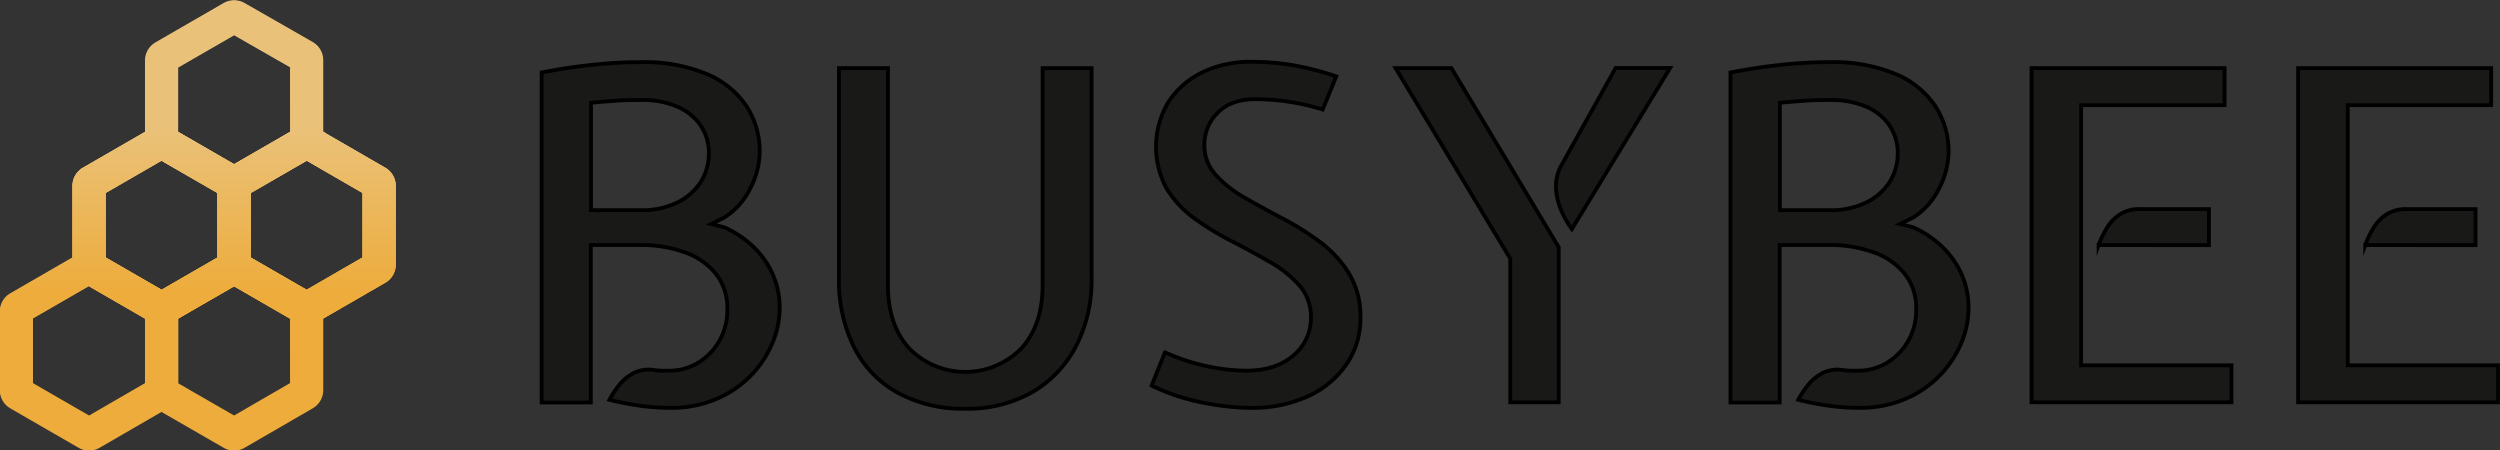 <svg id="Layer_1" data-name="Layer 1" xmlns="http://www.w3.org/2000/svg" xmlns:xlink="http://www.w3.org/1999/xlink" viewBox="0 0 489.5 88.2"><rect x="0" y="0" width="489.5" height="88.2" fill="#333333" stroke="none"/><defs><style>.cls-1{fill:#191917;stroke:#000;stroke-width:0.75px;}.cls-1,.cls-2,.cls-3,.cls-4,.cls-5,.cls-6,.cls-7{stroke-miterlimit:10;}.cls-2,.cls-3,.cls-4,.cls-5,.cls-6,.cls-7{fill:none;}.cls-2,.cls-3,.cls-4,.cls-5,.cls-6{stroke-width:6.3px;}.cls-2{stroke:url(#linear-gradient);}.cls-3{stroke:#cb8713;}.cls-4{stroke:url(#linear-gradient-2);}.cls-5{stroke:url(#linear-gradient-4);}.cls-6{stroke:url(#linear-gradient-5);}.cls-7{stroke-width:6.5px;stroke:url(#linear-gradient-6);}</style><linearGradient id="linear-gradient" x1="144.2" y1="416.24" x2="144.2" y2="455.06" gradientUnits="userSpaceOnUse"><stop offset="0" stop-color="#fff"/><stop offset="1"/></linearGradient><linearGradient id="linear-gradient-2" x1="144.2" y1="449.83" x2="144.2" y2="488.65" gradientTransform="translate(0 -9)" xlink:href="#linear-gradient"/><linearGradient id="linear-gradient-4" x1="144.2" y1="465.42" x2="144.2" y2="504.24" xlink:href="#linear-gradient"/><linearGradient id="linear-gradient-5" x1="115.8" y1="465.42" x2="115.8" y2="504.24" xlink:href="#linear-gradient"/><linearGradient id="linear-gradient-6" x1="137.1" y1="425.24" x2="137.1" y2="513.24" gradientTransform="translate(0 -9)" gradientUnits="userSpaceOnUse"><stop offset="0.29" stop-color="#eac178"/><stop offset="0.65" stop-color="#edac3c"/></linearGradient></defs><title>черная надпись</title><path class="cls-1" d="M229.69,496a46.63,46.63,0,0,1-5.31-.32,58.4,58.4,0,0,1-6.7-1.26,19,19,0,0,1,2-3,8.94,8.94,0,0,1,2.84-2.28,6.4,6.4,0,0,1,3.76-.56c.54.06,1,.11,1.48.14s1,0,1.58,0a10.78,10.78,0,0,0,5.73-1.57,11.73,11.73,0,0,0,4.14-4.28,12.08,12.08,0,0,0,1.56-6.16,10.73,10.73,0,0,0-2.28-7,13.66,13.66,0,0,0-6.12-4.19,25,25,0,0,0-8.57-1.4h-9.76v30.83h-9.63V430.33c2.49-.47,4.8-.86,6.93-1.14s4.2-.5,6.21-.65,4.09-.23,6.25-.23a31.73,31.73,0,0,1,12.94,2.32,17.33,17.33,0,0,1,7.78,6.3,16.23,16.23,0,0,1,2.59,9.07,15.88,15.88,0,0,1-1.8,6.93,14,14,0,0,1-5.13,5.8L237.61,460l2.52.63a19.66,19.66,0,0,1,5.78,3.87,16.9,16.9,0,0,1,3.78,5.42,16.12,16.12,0,0,1,1.33,6.55,17.78,17.78,0,0,1-1.46,6.93,20.48,20.48,0,0,1-10.91,10.85A22.41,22.41,0,0,1,229.69,496Zm-15.61-38.7h9.76a15.8,15.8,0,0,0,7.09-1.49,11.23,11.23,0,0,0,4.61-4,10.41,10.41,0,0,0,1.62-5.73,9.53,9.53,0,0,0-1.48-5.16,10.42,10.42,0,0,0-4.44-3.78,17.1,17.1,0,0,0-7.4-1.41c-1.62,0-3.25,0-4.88.13s-3.26.23-4.88.41Z" transform="translate(-98.36 -416.14)"/><path class="cls-1" d="M287.38,496.17A26.62,26.62,0,0,1,274.06,493a20.84,20.84,0,0,1-8.48-8.88,29.41,29.41,0,0,1-2.95-13.59V429.48h9.59V472q0,7.79,4.18,12.37a15.38,15.38,0,0,0,21.92,0q4.19-4.57,4.18-12.37V429.48h9.59v41.09A28,28,0,0,1,309,484a22.11,22.11,0,0,1-8.66,9A25.72,25.72,0,0,1,287.38,496.17Z" transform="translate(-98.36 -416.14)"/><path class="cls-1" d="M343,496a50.08,50.08,0,0,1-9-1,41,41,0,0,1-10.15-3.36l2.61-6.52a39.44,39.44,0,0,0,8.44,2.77,38.49,38.49,0,0,0,7.36.83q5.94,0,9.36-3a9.47,9.47,0,0,0,3.42-7.35,9.24,9.24,0,0,0-2.21-6.28,22.13,22.13,0,0,0-5.64-4.55q-3.45-2-7.32-4a56.74,56.74,0,0,1-7.33-4.41,21,21,0,0,1-5.65-5.89,17.08,17.08,0,0,1,.23-17.1,16.4,16.4,0,0,1,6.61-5.81,21.38,21.38,0,0,1,9.61-2.09,50.6,50.6,0,0,1,7.87.61A56.81,56.81,0,0,1,360,431.1l-2.66,6.48a45.46,45.46,0,0,0-7.17-1.6,48,48,0,0,0-6-.42q-4.77,0-7.38,2.65a8.68,8.68,0,0,0-2.61,6.3,8.47,8.47,0,0,0,2.21,5.87,23.06,23.06,0,0,0,5.67,4.46q3.47,2,7.38,4.05a54.57,54.57,0,0,1,7.38,4.63,22.34,22.34,0,0,1,5.69,6.19,16.23,16.23,0,0,1,2.23,8.73,15.8,15.8,0,0,1-2.59,8.8,18.29,18.29,0,0,1-7.47,6.39A26.31,26.31,0,0,1,343,496Z" transform="translate(-98.36 -416.14)"/><path class="cls-1" d="M394.07,494.91V466.79l-22.45-37.31h10.93l21,35.06v30.37ZM406.13,461a17.56,17.56,0,0,1-2-3.49,12.72,12.72,0,0,1-1.1-4.46,8.34,8.34,0,0,1,1.14-4.7l10.53-18.9h10.67Z" transform="translate(-98.36 -416.14)"/><path class="cls-1" d="M462.47,496a46.63,46.63,0,0,1-5.31-.32,58.4,58.4,0,0,1-6.7-1.26,19,19,0,0,1,2-3,8.94,8.94,0,0,1,2.84-2.28,6.4,6.4,0,0,1,3.76-.56c.54.06,1,.11,1.48.14s1,0,1.58,0a10.78,10.78,0,0,0,5.73-1.57,11.83,11.83,0,0,0,4.15-4.28,12.17,12.17,0,0,0,1.55-6.16,10.73,10.73,0,0,0-2.28-7,13.66,13.66,0,0,0-6.12-4.19,25,25,0,0,0-8.57-1.4h-9.76v30.83h-9.63V430.33c2.49-.47,4.8-.86,6.93-1.14s4.2-.5,6.21-.65,4.09-.23,6.25-.23a31.73,31.73,0,0,1,12.94,2.32,17.33,17.33,0,0,1,7.78,6.3,16.23,16.23,0,0,1,2.59,9.07,15.88,15.88,0,0,1-1.8,6.93,14,14,0,0,1-5.13,5.8L470.39,460l2.52.63a19.66,19.66,0,0,1,5.78,3.87,16.9,16.9,0,0,1,3.78,5.42,16.12,16.12,0,0,1,1.33,6.55,17.78,17.78,0,0,1-1.46,6.93,20.48,20.48,0,0,1-10.91,10.85A22.41,22.41,0,0,1,462.47,496Zm-15.61-38.7h9.76a15.8,15.8,0,0,0,7.09-1.49,11.23,11.23,0,0,0,4.61-4,10.41,10.41,0,0,0,1.62-5.73,9.53,9.53,0,0,0-1.48-5.16,10.42,10.42,0,0,0-4.44-3.78,17.1,17.1,0,0,0-7.4-1.41c-1.62,0-3.25,0-4.88.13s-3.26.23-4.88.41Z" transform="translate(-98.36 -416.14)"/><path class="cls-1" d="M496.13,494.91V429.48h37.8v7.25H505.85v50.94h29.43v7.24Zm13.14-30.78a18.63,18.63,0,0,1,1.64-3.4,8.3,8.3,0,0,1,2.59-2.65,7,7,0,0,1,3.87-1h13.5v7.06Z" transform="translate(-98.36 -416.14)"/><path class="cls-1" d="M548.33,494.91V429.48h37.8v7.25H558.05v50.94h29.43v7.24Zm13.14-30.78a18.63,18.63,0,0,1,1.64-3.4,8.3,8.3,0,0,1,2.59-2.65,7,7,0,0,1,3.87-1h13.5v7.06Z" transform="translate(-98.36 -416.14)"/><path class="cls-2" d="M158.4,428v15.4a.86.86,0,0,1-.44.74l-13.33,7.7a.83.83,0,0,1-.86,0l-13.34-7.7a.87.87,0,0,1-.43-.74V428a.89.89,0,0,1,.43-.75l13.34-7.7a.88.88,0,0,1,.86,0L158,427.2A.87.87,0,0,1,158.4,428Z" transform="translate(-98.36 -416.14)"/><path class="cls-3" d="M172.16,451.79l-13.33-7.7a.9.9,0,0,0-.87,0l-13.33,7.7a.86.86,0,0,0-.43.75v15.4a.84.84,0,0,0,.43.74l13.33,7.7a.85.85,0,0,0,.87,0l13.33-7.7a.84.84,0,0,0,.43-.74v-15.4A.86.86,0,0,0,172.16,451.79Z" transform="translate(-98.36 -416.14)"/><path class="cls-3" d="M143.77,451.79l-13.34-7.7a.88.88,0,0,0-.86,0l-13.33,7.7a.87.87,0,0,0-.44.75v15.4a.85.85,0,0,0,.44.74l13.33,7.7a.83.83,0,0,0,.86,0l13.34-7.7a.86.86,0,0,0,.43-.74v-15.4A.89.89,0,0,0,143.77,451.79Z" transform="translate(-98.36 -416.14)"/><path class="cls-4" d="M172.16,451.79l-13.33-7.7a.9.9,0,0,0-.87,0l-13.33,7.7a.86.86,0,0,0-.43.75v15.4a.84.84,0,0,0,.43.74l13.33,7.7a.85.85,0,0,0,.87,0l13.33-7.7a.84.84,0,0,0,.43-.74v-15.4A.86.86,0,0,0,172.16,451.79Z" transform="translate(-98.36 -416.14)"/><path class="cls-4" d="M143.77,451.79l-13.34-7.7a.88.88,0,0,0-.86,0l-13.33,7.7a.87.87,0,0,0-.44.75v15.4a.85.85,0,0,0,.44.74l13.33,7.7a.83.83,0,0,0,.86,0l13.34-7.7a.86.86,0,0,0,.43-.74v-15.4A.89.89,0,0,0,143.77,451.79Z" transform="translate(-98.36 -416.14)"/><path class="cls-5" d="M158.4,477.13v15.4a.87.87,0,0,1-.44.75L144.63,501a.83.83,0,0,1-.86,0l-13.34-7.69a.89.89,0,0,1-.43-.75v-15.4a.89.89,0,0,1,.43-.75l13.34-7.7a.88.88,0,0,1,.86,0l13.33,7.7A.87.87,0,0,1,158.4,477.13Z" transform="translate(-98.36 -416.14)"/><path class="cls-6" d="M130,477.13v15.4a.86.86,0,0,1-.43.75L116.24,501a.85.85,0,0,1-.87,0L102,493.28a.86.86,0,0,1-.43-.75v-15.4a.86.86,0,0,1,.43-.75l13.33-7.7a.9.9,0,0,1,.87,0l13.33,7.7A.86.86,0,0,1,130,477.13Z" transform="translate(-98.36 -416.14)"/><path class="cls-7" d="M158.4,428v15.4a.86.86,0,0,1-.44.74l-13.33,7.7a.83.83,0,0,1-.86,0l-13.34-7.7a.87.87,0,0,1-.43-.74V428a.89.89,0,0,1,.43-.75l13.34-7.7a.88.88,0,0,1,.86,0L158,427.2A.87.87,0,0,1,158.4,428Z" transform="translate(-98.36 -416.14)"/><path class="cls-7" d="M172.16,451.79l-13.33-7.7a.9.9,0,0,0-.87,0l-13.33,7.7a.86.86,0,0,0-.43.75v15.4a.84.84,0,0,0,.43.74l13.33,7.7a.85.85,0,0,0,.87,0l13.33-7.7a.84.84,0,0,0,.43-.74v-15.4A.86.86,0,0,0,172.16,451.79Z" transform="translate(-98.36 -416.14)"/><path class="cls-7" d="M143.77,451.79l-13.34-7.7a.88.88,0,0,0-.86,0l-13.33,7.7a.87.87,0,0,0-.44.75v15.4a.85.85,0,0,0,.44.74l13.33,7.7a.83.83,0,0,0,.86,0l13.34-7.7a.86.86,0,0,0,.43-.74v-15.4A.89.89,0,0,0,143.77,451.79Z" transform="translate(-98.36 -416.14)"/><path class="cls-7" d="M172.16,451.79l-13.33-7.7a.9.9,0,0,0-.87,0l-13.33,7.7a.86.86,0,0,0-.43.75v15.4a.84.84,0,0,0,.43.74l13.33,7.7a.85.85,0,0,0,.87,0l13.33-7.7a.84.84,0,0,0,.43-.74v-15.4A.86.86,0,0,0,172.16,451.79Z" transform="translate(-98.36 -416.14)"/><path class="cls-7" d="M143.77,451.79l-13.34-7.7a.88.88,0,0,0-.86,0l-13.33,7.7a.87.87,0,0,0-.44.75v15.4a.85.85,0,0,0,.44.74l13.33,7.7a.83.83,0,0,0,.86,0l13.34-7.7a.86.86,0,0,0,.43-.74v-15.4A.89.89,0,0,0,143.77,451.79Z" transform="translate(-98.36 -416.14)"/><path class="cls-7" d="M172.16,451.79l-13.33-7.7a.9.9,0,0,0-.87,0l-13.33,7.7a.86.86,0,0,0-.43.75v15.4a.84.84,0,0,0,.43.74l13.33,7.7a.85.85,0,0,0,.87,0l13.33-7.7a.84.84,0,0,0,.43-.74v-15.4A.86.86,0,0,0,172.16,451.79Z" transform="translate(-98.36 -416.14)"/><path class="cls-7" d="M143.77,451.79l-13.34-7.7a.88.88,0,0,0-.86,0l-13.33,7.7a.87.87,0,0,0-.44.75v15.4a.85.85,0,0,0,.44.74l13.33,7.7a.83.83,0,0,0,.86,0l13.34-7.7a.86.86,0,0,0,.43-.74v-15.4A.89.89,0,0,0,143.77,451.79Z" transform="translate(-98.36 -416.14)"/><path class="cls-7" d="M158.4,477.13v15.4a.87.87,0,0,1-.44.75L144.63,501a.83.83,0,0,1-.86,0l-13.34-7.69a.89.89,0,0,1-.43-.75v-15.4a.89.89,0,0,1,.43-.75l13.34-7.7a.88.88,0,0,1,.86,0l13.33,7.7A.87.87,0,0,1,158.4,477.13Z" transform="translate(-98.36 -416.14)"/><path class="cls-7" d="M130,477.13v15.4a.86.86,0,0,1-.43.75L116.24,501a.85.85,0,0,1-.87,0L102,493.28a.86.86,0,0,1-.43-.75v-15.4a.86.86,0,0,1,.43-.75l13.33-7.7a.9.9,0,0,1,.87,0l13.33,7.7A.86.86,0,0,1,130,477.13Z" transform="translate(-98.36 -416.14)"/></svg>